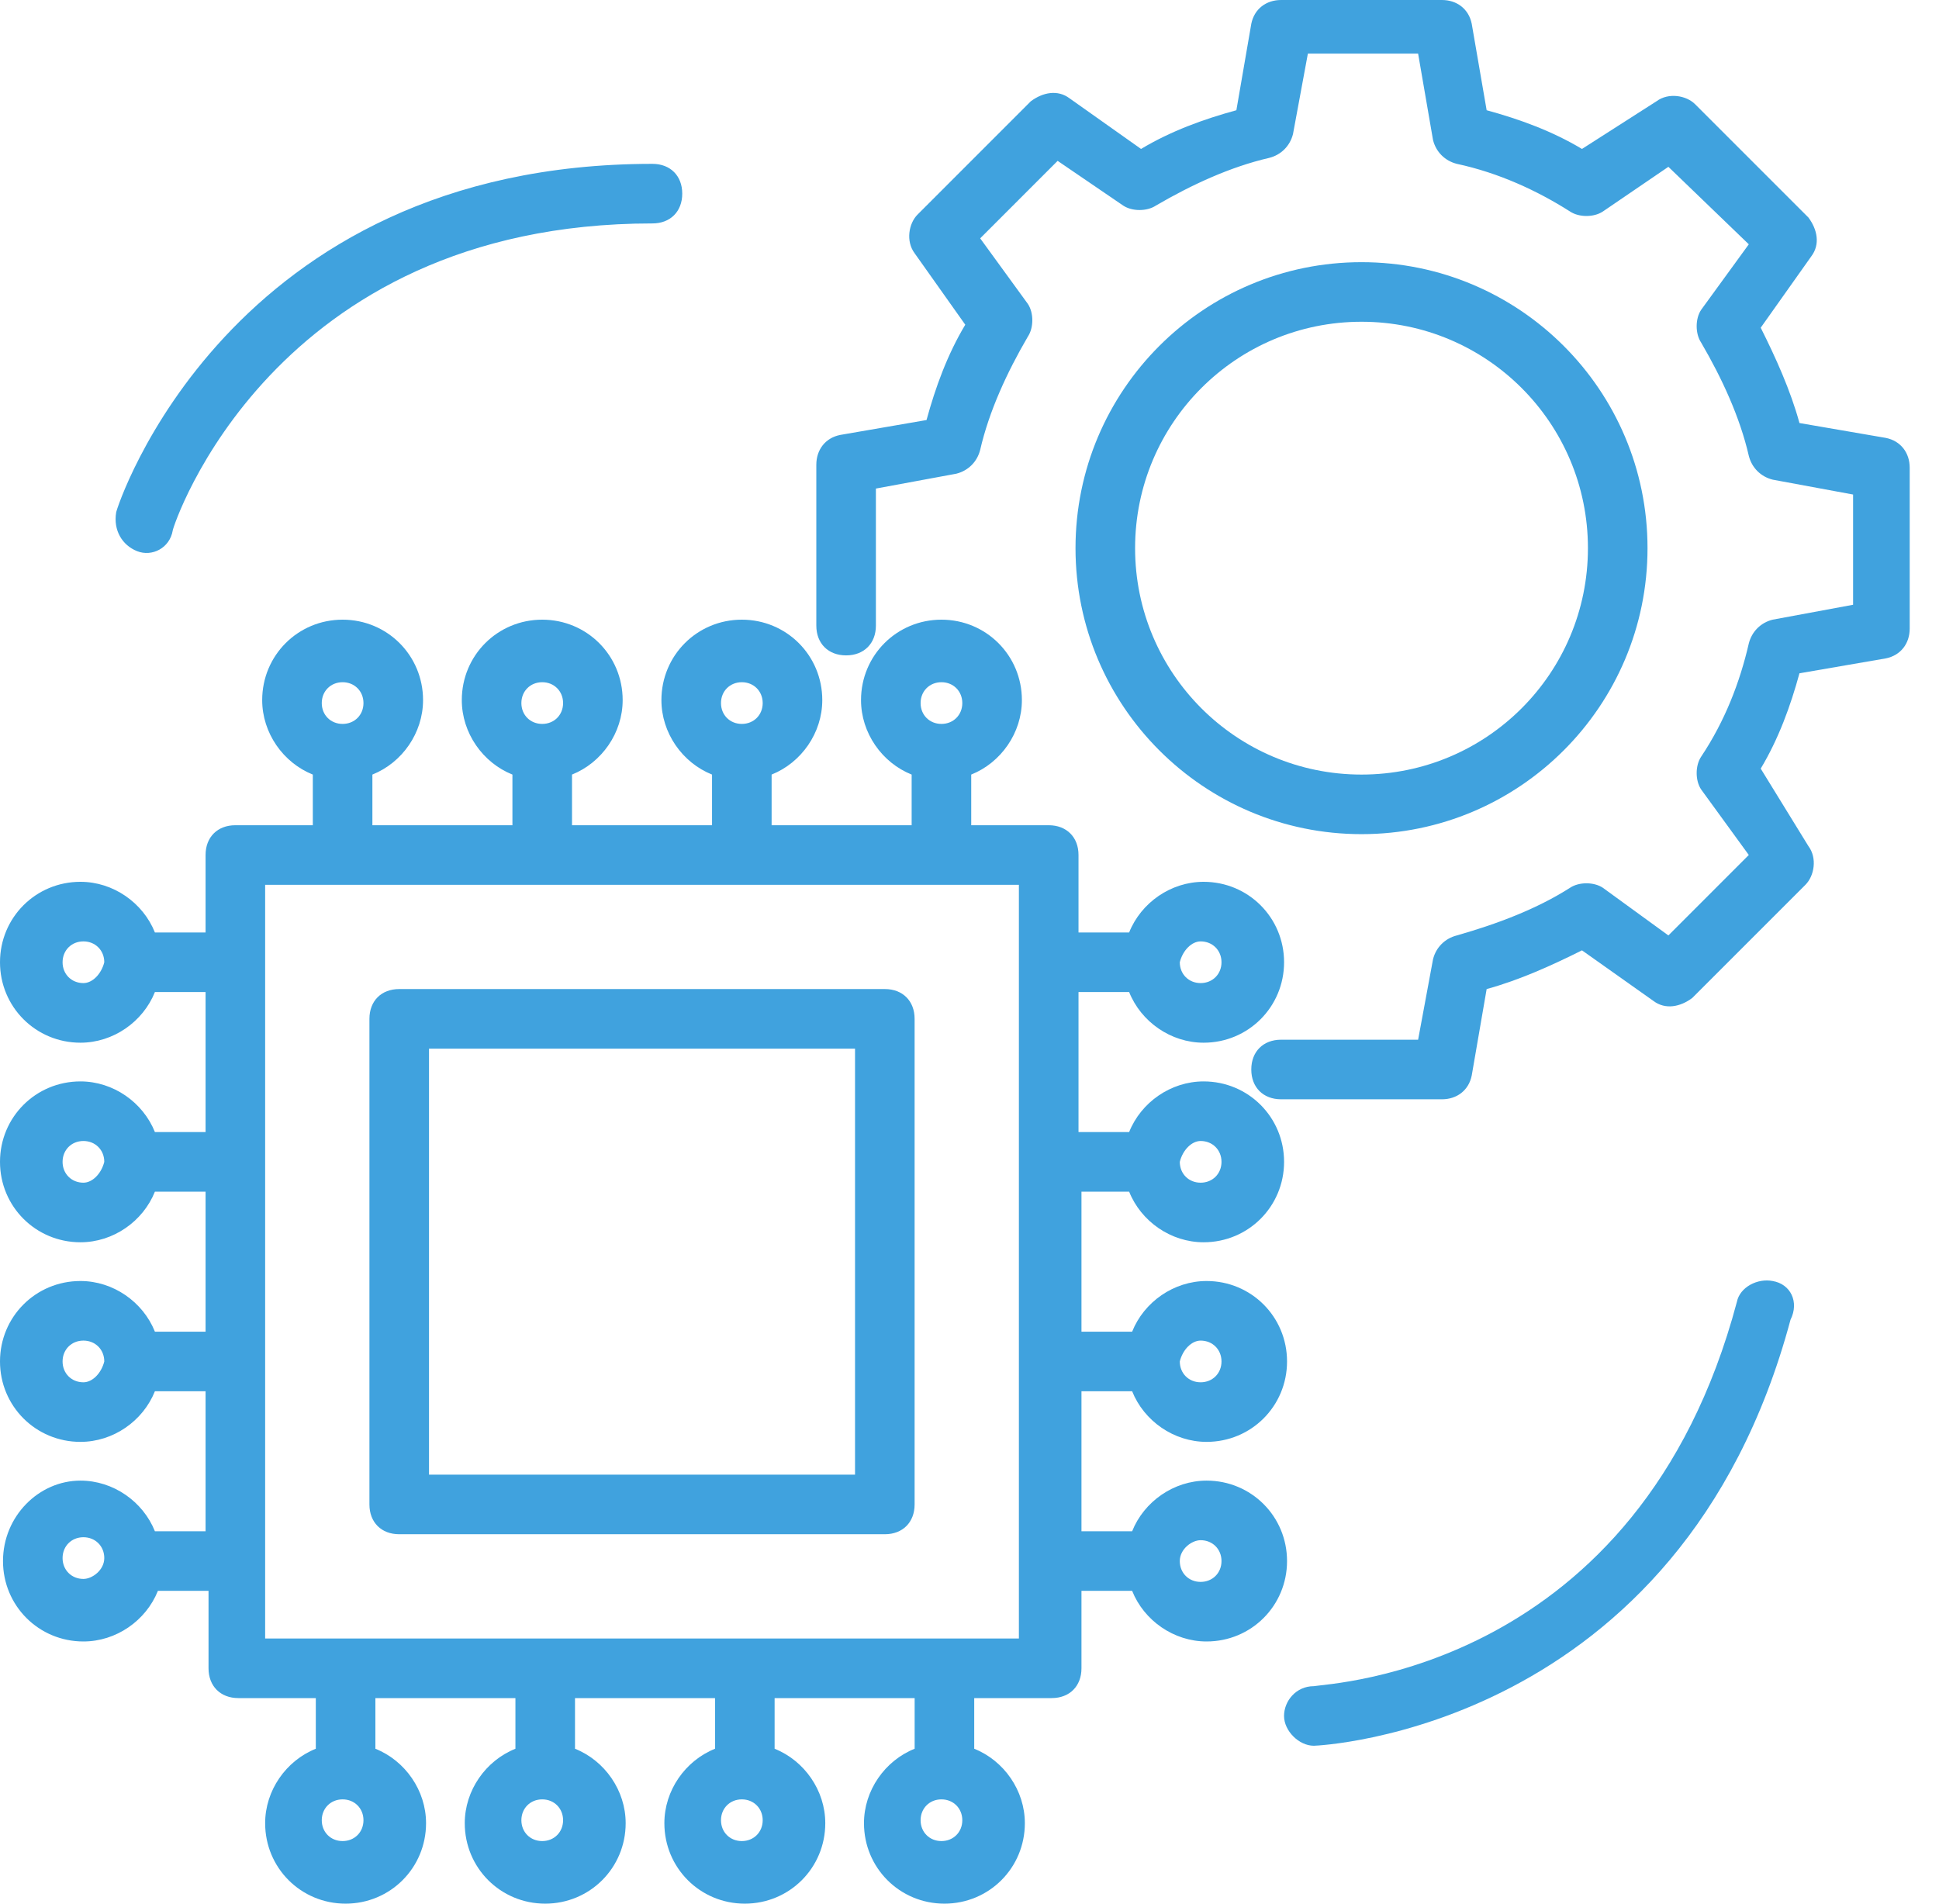 <svg width="55" height="54" viewBox="0 0 55 54" fill="none" xmlns="http://www.w3.org/2000/svg">
<path d="M50.281 36.338C49.859 36.254 49.352 36.507 49.267 36.93C46.479 47.408 37.69 47.746 37.267 47.831C36.76 47.831 36.422 48.254 36.422 48.676C36.422 49.099 36.845 49.521 37.267 49.521C37.352 49.521 47.662 49.099 50.788 37.437C51.042 36.93 50.788 36.422 50.281 36.338ZM3.887 15.634C4.31 15.803 4.817 15.549 4.901 15.042C4.901 14.958 7.69 6.338 18.507 6.338C19.014 6.338 19.352 6 19.352 5.493C19.352 4.986 19.014 4.648 18.507 4.648C6.422 4.648 3.295 14.451 3.295 14.535C3.211 15.042 3.465 15.465 3.887 15.634ZM53.493 12.422L51.042 12C50.788 11.07 50.366 10.141 49.943 9.296L51.38 7.268C51.634 6.93 51.549 6.507 51.295 6.169L48.084 2.958C47.831 2.704 47.324 2.62 46.986 2.873L44.873 4.225C44.028 3.718 43.098 3.38 42.169 3.127L41.746 0.676C41.662 0.254 41.324 0 40.901 0H36.338C35.915 0 35.577 0.254 35.493 0.676L35.07 3.127C34.141 3.38 33.211 3.718 32.366 4.225L30.338 2.789C30 2.535 29.577 2.62 29.239 2.873L26.028 6.085C25.774 6.338 25.69 6.845 25.943 7.183L27.38 9.211C26.873 10.056 26.535 10.986 26.281 11.915L23.831 12.338C23.408 12.422 23.155 12.761 23.155 13.183V17.747C23.155 18.253 23.493 18.591 24 18.591C24.507 18.591 24.845 18.253 24.845 17.747V13.859L27.127 13.437C27.465 13.352 27.718 13.099 27.803 12.761C28.056 11.662 28.563 10.563 29.155 9.549C29.324 9.296 29.324 8.873 29.155 8.62L27.803 6.761L30 4.563L31.859 5.831C32.112 6 32.535 6 32.788 5.831C33.803 5.239 34.901 4.732 36 4.479C36.338 4.394 36.591 4.141 36.676 3.803L37.098 1.521H40.225L40.648 3.972C40.732 4.31 40.986 4.563 41.324 4.648C42.507 4.901 43.605 5.408 44.535 6C44.788 6.169 45.211 6.169 45.465 6L47.324 4.732L49.605 6.93L48.253 8.789C48.084 9.042 48.084 9.465 48.253 9.718C48.845 10.732 49.352 11.831 49.605 12.93C49.69 13.268 49.943 13.521 50.281 13.606L52.563 14.028V17.155L50.281 17.578C49.943 17.662 49.69 17.916 49.605 18.253C49.352 19.352 48.929 20.451 48.253 21.465C48.084 21.718 48.084 22.141 48.253 22.394L49.605 24.253L47.324 26.535L45.465 25.183C45.211 25.014 44.788 25.014 44.535 25.183C43.605 25.775 42.507 26.197 41.324 26.535C40.986 26.62 40.732 26.873 40.648 27.211L40.225 29.493H36.338C35.831 29.493 35.493 29.831 35.493 30.338C35.493 30.845 35.831 31.183 36.338 31.183H40.901C41.324 31.183 41.662 30.93 41.746 30.507L42.169 28.056C43.098 27.803 44.028 27.38 44.873 26.958L46.901 28.394C47.239 28.648 47.662 28.563 48 28.31L51.211 25.099C51.465 24.845 51.549 24.338 51.295 24L49.943 21.803C50.45 20.958 50.788 20.028 51.042 19.099L53.493 18.676C53.915 18.591 54.169 18.253 54.169 17.831V13.268C54.169 12.845 53.915 12.507 53.493 12.422Z" fill="#40A2DE"/>
<path d="M38.62 23.662C43.099 23.662 46.732 20.028 46.732 15.549C46.732 11.07 43.099 7.437 38.62 7.437C34.141 7.437 30.507 11.07 30.507 15.549C30.507 20.028 34.141 23.662 38.62 23.662ZM38.62 9.127C42.169 9.127 45.042 12 45.042 15.549C45.042 19.099 42.169 21.972 38.62 21.972C35.071 21.972 32.197 19.099 32.197 15.549C32.197 12 35.071 9.127 38.62 9.127ZM30.592 33.803H32.028C32.366 34.648 33.211 35.239 34.141 35.239C35.408 35.239 36.423 34.225 36.423 32.958C36.423 31.69 35.408 30.676 34.141 30.676C33.211 30.676 32.366 31.268 32.028 32.113H30.592V28.141H32.028C32.366 28.986 33.211 29.578 34.141 29.578C35.408 29.578 36.423 28.563 36.423 27.296C36.423 26.028 35.408 25.014 34.141 25.014C33.211 25.014 32.366 25.606 32.028 26.451H30.592V24.253C30.592 23.747 30.253 23.409 29.747 23.409H27.549V21.972C28.394 21.634 28.986 20.789 28.986 19.859C28.986 18.592 27.972 17.578 26.704 17.578C25.437 17.578 24.423 18.592 24.423 19.859C24.423 20.789 25.014 21.634 25.859 21.972V23.409H21.887V21.972C22.732 21.634 23.324 20.789 23.324 19.859C23.324 18.592 22.31 17.578 21.042 17.578C19.775 17.578 18.761 18.592 18.761 19.859C18.761 20.789 19.352 21.634 20.197 21.972V23.409H16.225V21.972C17.07 21.634 17.662 20.789 17.662 19.859C17.662 18.592 16.648 17.578 15.38 17.578C14.113 17.578 13.099 18.592 13.099 19.859C13.099 20.789 13.69 21.634 14.535 21.972V23.409H10.563V21.972C11.409 21.634 12 20.789 12 19.859C12 18.592 10.986 17.578 9.718 17.578C8.451 17.578 7.437 18.592 7.437 19.859C7.437 20.789 8.028 21.634 8.873 21.972V23.409H6.676C6.169 23.409 5.831 23.747 5.831 24.253V26.451H4.394C4.056 25.606 3.211 25.014 2.282 25.014C1.014 25.014 0 26.028 0 27.296C0 28.563 1.014 29.578 2.282 29.578C3.211 29.578 4.056 28.986 4.394 28.141H5.831V32.113H4.394C4.056 31.268 3.211 30.676 2.282 30.676C1.014 30.676 0 31.69 0 32.958C0 34.225 1.014 35.239 2.282 35.239C3.211 35.239 4.056 34.648 4.394 33.803H5.831V37.775H4.394C4.056 36.93 3.211 36.338 2.282 36.338C1.014 36.338 0 37.352 0 38.62C0 39.887 1.014 40.901 2.282 40.901C3.211 40.901 4.056 40.31 4.394 39.465H5.831V43.437H4.394C4.056 42.592 3.211 42 2.282 42C1.099 42 0.085 43.014 0.085 44.282C0.085 45.549 1.099 46.563 2.366 46.563C3.296 46.563 4.141 45.972 4.479 45.127H5.915V47.324C5.915 47.831 6.254 48.169 6.761 48.169H8.958V49.606C8.113 49.944 7.521 50.789 7.521 51.718C7.521 52.986 8.535 54 9.803 54C11.07 54 12.085 52.986 12.085 51.718C12.085 50.789 11.493 49.944 10.648 49.606V48.169H14.62V49.606C13.775 49.944 13.183 50.789 13.183 51.718C13.183 52.986 14.197 54 15.465 54C16.732 54 17.747 52.986 17.747 51.718C17.747 50.789 17.155 49.944 16.31 49.606V48.169H20.282V49.606C19.437 49.944 18.845 50.789 18.845 51.718C18.845 52.986 19.859 54 21.127 54C22.394 54 23.409 52.986 23.409 51.718C23.409 50.789 22.817 49.944 21.972 49.606V48.169H25.944V49.606C25.099 49.944 24.507 50.789 24.507 51.718C24.507 52.986 25.521 54 26.789 54C28.056 54 29.07 52.986 29.07 51.718C29.07 50.789 28.479 49.944 27.634 49.606V48.169H29.831C30.338 48.169 30.676 47.831 30.676 47.324V45.127H32.113C32.451 45.972 33.296 46.563 34.225 46.563C35.493 46.563 36.507 45.549 36.507 44.282C36.507 43.014 35.493 42 34.225 42C33.296 42 32.451 42.592 32.113 43.437H30.676V39.465H32.113C32.451 40.31 33.296 40.901 34.225 40.901C35.493 40.901 36.507 39.887 36.507 38.62C36.507 37.352 35.493 36.338 34.225 36.338C33.296 36.338 32.451 36.93 32.113 37.775H30.676V33.803H30.592ZM34.056 32.366C34.394 32.366 34.648 32.62 34.648 32.958C34.648 33.296 34.394 33.549 34.056 33.549C33.718 33.549 33.465 33.296 33.465 32.958C33.549 32.62 33.803 32.366 34.056 32.366ZM34.056 26.704C34.394 26.704 34.648 26.958 34.648 27.296C34.648 27.634 34.394 27.887 34.056 27.887C33.718 27.887 33.465 27.634 33.465 27.296C33.549 26.958 33.803 26.704 34.056 26.704ZM26.704 19.352C27.042 19.352 27.296 19.606 27.296 19.944C27.296 20.282 27.042 20.535 26.704 20.535C26.366 20.535 26.113 20.282 26.113 19.944C26.113 19.606 26.366 19.352 26.704 19.352ZM21.042 19.352C21.38 19.352 21.634 19.606 21.634 19.944C21.634 20.282 21.38 20.535 21.042 20.535C20.704 20.535 20.451 20.282 20.451 19.944C20.451 19.606 20.704 19.352 21.042 19.352ZM15.38 19.352C15.718 19.352 15.972 19.606 15.972 19.944C15.972 20.282 15.718 20.535 15.38 20.535C15.042 20.535 14.789 20.282 14.789 19.944C14.789 19.606 15.042 19.352 15.38 19.352ZM9.718 19.352C10.056 19.352 10.31 19.606 10.31 19.944C10.31 20.282 10.056 20.535 9.718 20.535C9.38 20.535 9.127 20.282 9.127 19.944C9.127 19.606 9.38 19.352 9.718 19.352ZM2.366 27.887C2.028 27.887 1.775 27.634 1.775 27.296C1.775 26.958 2.028 26.704 2.366 26.704C2.704 26.704 2.958 26.958 2.958 27.296C2.873 27.634 2.62 27.887 2.366 27.887ZM2.366 33.549C2.028 33.549 1.775 33.296 1.775 32.958C1.775 32.62 2.028 32.366 2.366 32.366C2.704 32.366 2.958 32.62 2.958 32.958C2.873 33.296 2.62 33.549 2.366 33.549ZM2.366 39.211C2.028 39.211 1.775 38.958 1.775 38.62C1.775 38.282 2.028 38.028 2.366 38.028C2.704 38.028 2.958 38.282 2.958 38.62C2.873 38.958 2.62 39.211 2.366 39.211ZM2.366 44.789C2.028 44.789 1.775 44.535 1.775 44.197C1.775 43.859 2.028 43.606 2.366 43.606C2.704 43.606 2.958 43.859 2.958 44.197C2.958 44.535 2.62 44.789 2.366 44.789ZM9.718 52.225C9.38 52.225 9.127 51.972 9.127 51.634C9.127 51.296 9.38 51.042 9.718 51.042C10.056 51.042 10.31 51.296 10.31 51.634C10.31 51.972 10.056 52.225 9.718 52.225ZM15.38 52.225C15.042 52.225 14.789 51.972 14.789 51.634C14.789 51.296 15.042 51.042 15.38 51.042C15.718 51.042 15.972 51.296 15.972 51.634C15.972 51.972 15.718 52.225 15.38 52.225ZM21.042 52.225C20.704 52.225 20.451 51.972 20.451 51.634C20.451 51.296 20.704 51.042 21.042 51.042C21.38 51.042 21.634 51.296 21.634 51.634C21.634 51.972 21.38 52.225 21.042 52.225ZM26.704 52.225C26.366 52.225 26.113 51.972 26.113 51.634C26.113 51.296 26.366 51.042 26.704 51.042C27.042 51.042 27.296 51.296 27.296 51.634C27.296 51.972 27.042 52.225 26.704 52.225ZM34.056 43.69C34.394 43.69 34.648 43.944 34.648 44.282C34.648 44.62 34.394 44.873 34.056 44.873C33.718 44.873 33.465 44.62 33.465 44.282C33.465 43.944 33.803 43.69 34.056 43.69ZM34.056 38.028C34.394 38.028 34.648 38.282 34.648 38.62C34.648 38.958 34.394 39.211 34.056 39.211C33.718 39.211 33.465 38.958 33.465 38.62C33.549 38.282 33.803 38.028 34.056 38.028ZM28.901 46.479H7.521V25.099H28.901V46.479Z" fill="#40A2DE"/>
<path d="M25.098 28.056H11.324C10.816 28.056 10.479 28.394 10.479 28.901V42.676C10.479 43.183 10.816 43.521 11.324 43.521H25.098C25.605 43.521 25.943 43.183 25.943 42.676V28.901C25.943 28.394 25.605 28.056 25.098 28.056ZM24.253 41.831H12.169V29.747H24.253V41.831Z" fill="#40A2DE"/>
</svg>
